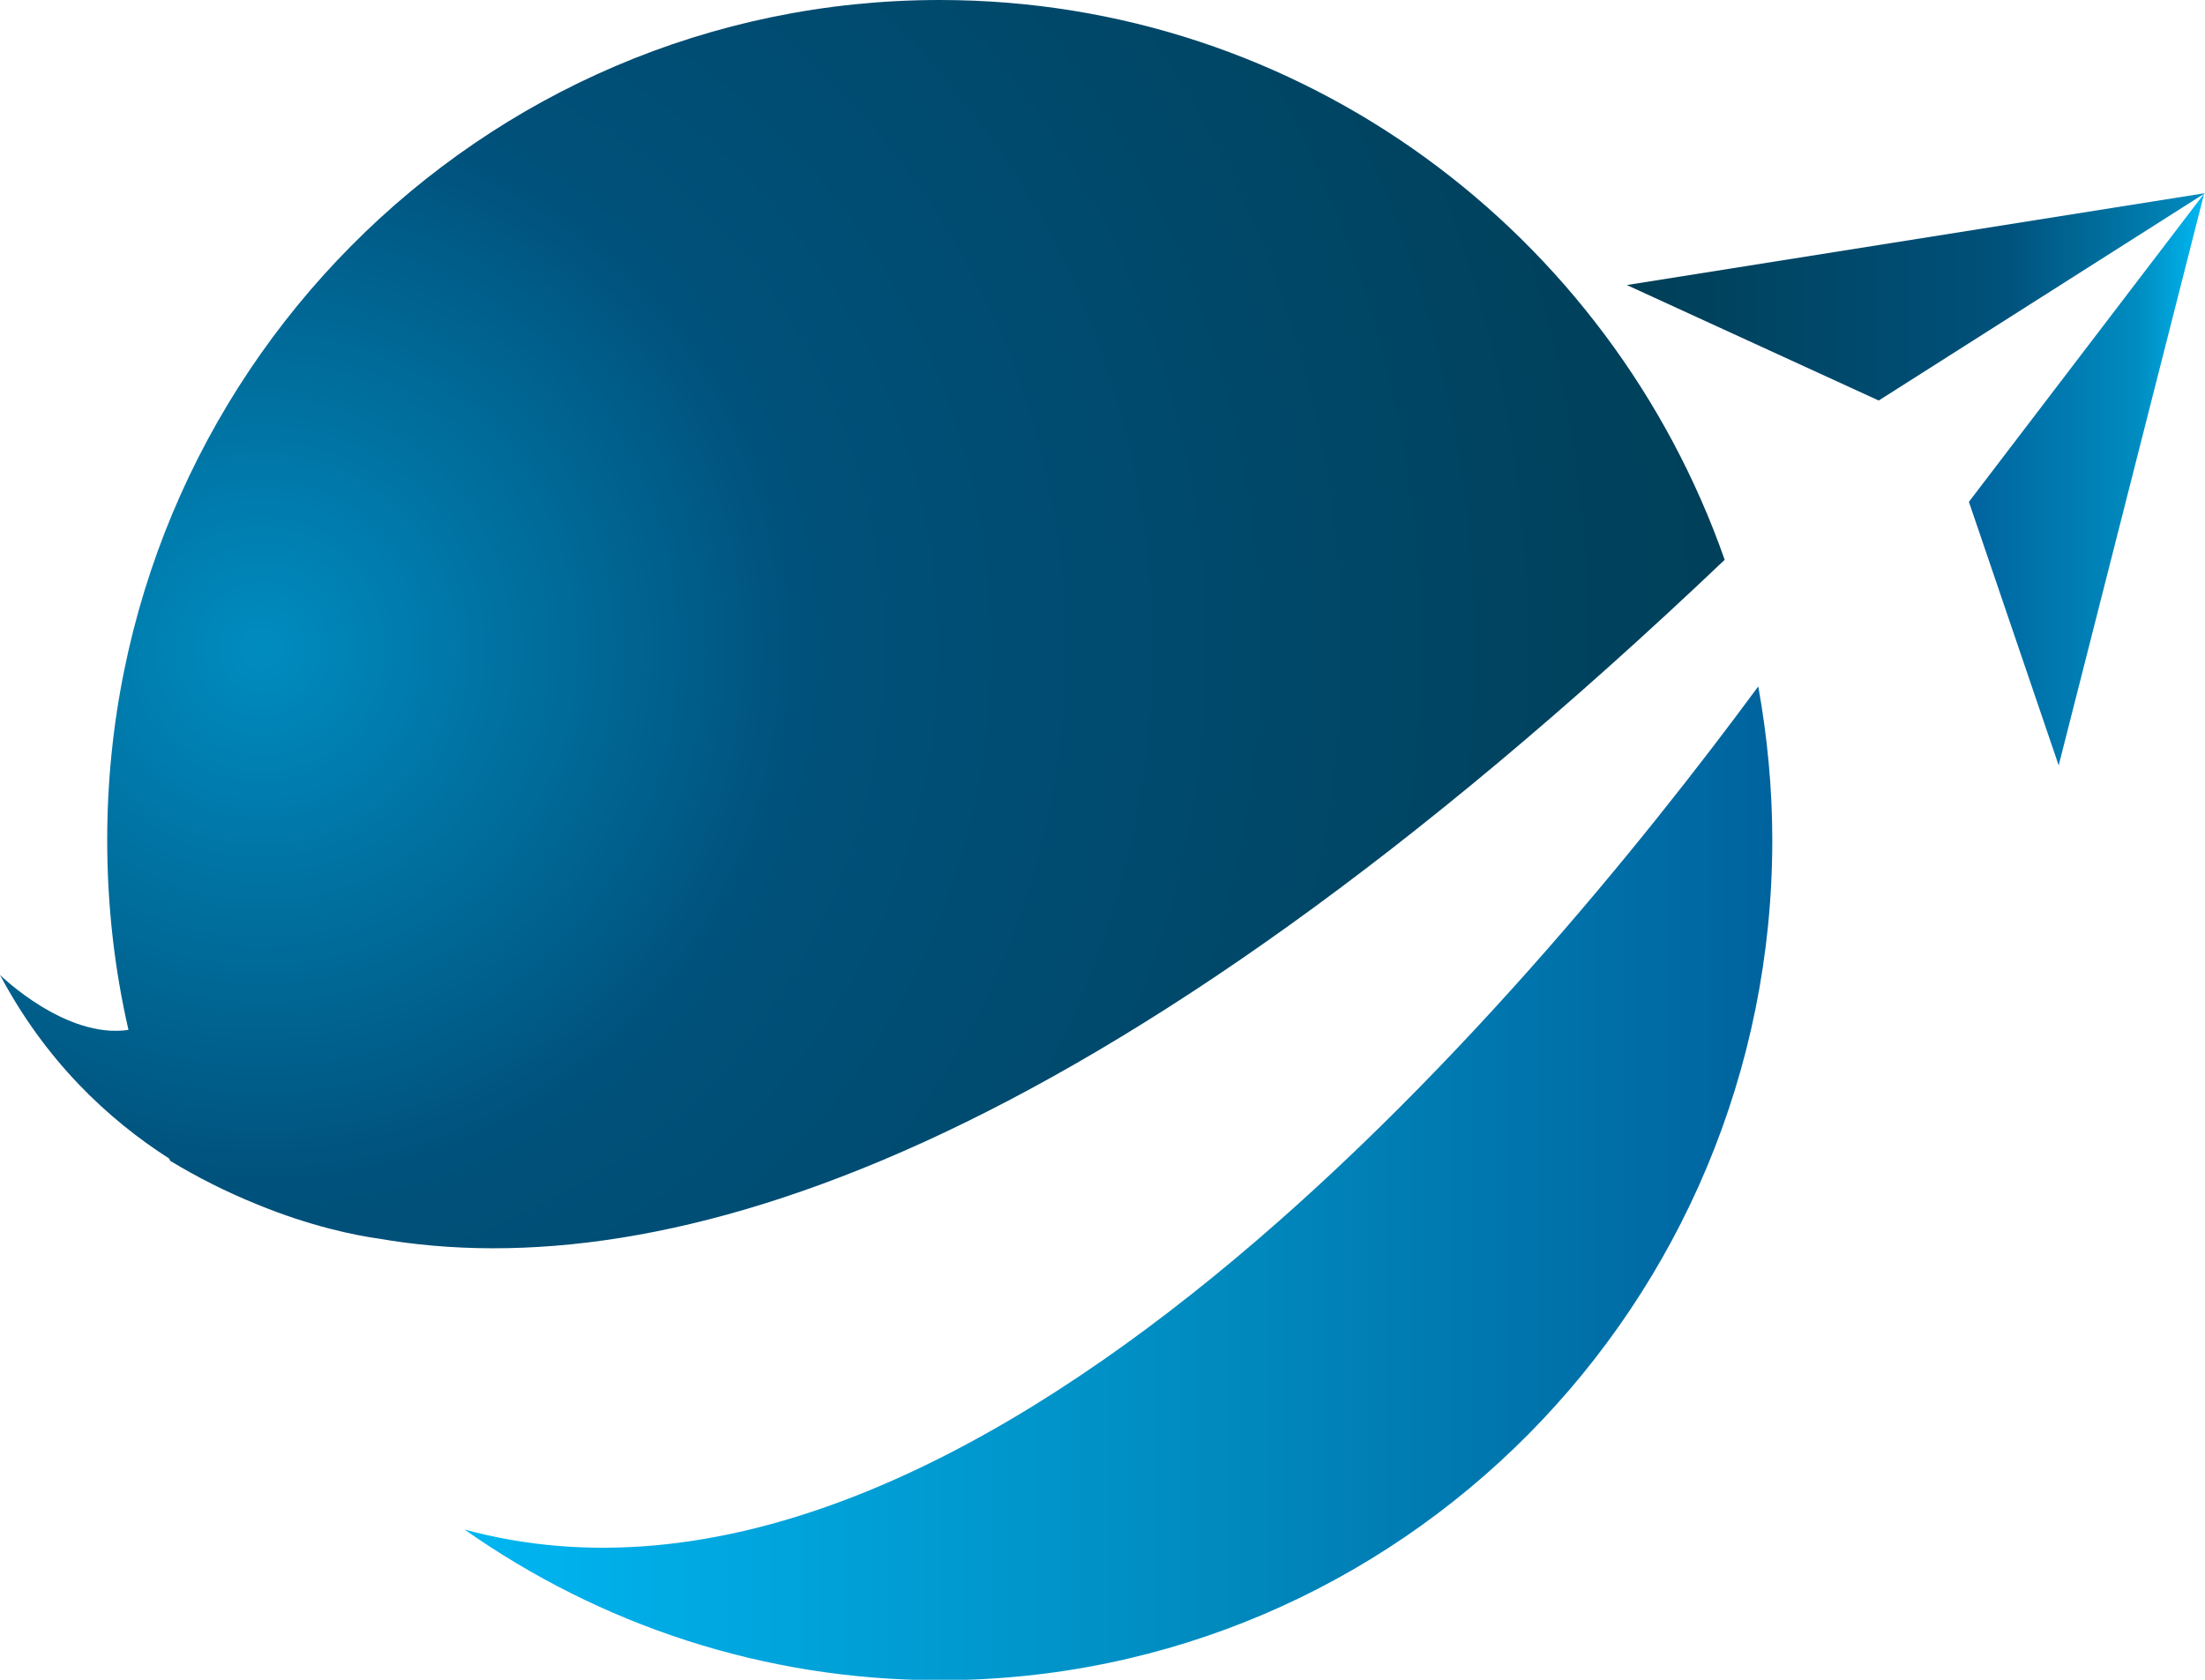 <svg width="42" height="32" viewBox="0 0 42 32" fill="none" xmlns="http://www.w3.org/2000/svg">
<path d="M41.984 3.688L37.503 9.56L39.213 14.581L41.984 3.688Z" fill="url(#paint0_linear_482_8641)"/>
<path d="M42 3.68L35.785 7.63L30.987 5.43L42 3.68Z" fill="url(#paint1_linear_482_8641)"/>
<path d="M8.849 29.138C11.417 30.945 14.537 32.008 17.9 32.008C26.66 32.008 33.758 24.844 33.758 16.004C33.758 15.006 33.661 14.025 33.491 13.076C29.091 19.046 18.427 31.738 8.849 29.138Z" fill="url(#paint2_linear_482_8641)"/>
<path d="M32.851 10.664C30.671 4.449 24.805 0 17.9 0C9.141 0 2.042 7.164 2.042 16.004C2.042 17.247 2.18 18.457 2.447 19.619C1.248 19.799 0 18.572 0 18.572C0.867 20.207 2.05 21.32 3.225 22.072C3.233 22.088 3.233 22.097 3.241 22.113C3.752 22.424 4.303 22.702 4.886 22.939C5.915 23.364 6.783 23.536 7.196 23.593C12.674 24.55 20.866 22.064 32.851 10.664Z" fill="url(#paint3_radial_482_8641)"/>
<defs>
<linearGradient id="paint0_linear_482_8641" x1="37.505" y1="9.137" x2="41.984" y2="9.137" gradientUnits="userSpaceOnUse">
<stop stop-color="#00639E"/>
<stop offset="0.709" stop-color="#008BBF"/>
<stop offset="0.995" stop-color="#00B6F1"/>
</linearGradient>
<linearGradient id="paint1_linear_482_8641" x1="30.989" y1="5.655" x2="42" y2="5.655" gradientUnits="userSpaceOnUse">
<stop stop-color="#003E56"/>
<stop offset="0.653" stop-color="#00517B"/>
<stop offset="0.995" stop-color="#008BBF"/>
</linearGradient>
<linearGradient id="paint2_linear_482_8641" x1="8.848" y1="22.54" x2="33.756" y2="22.54" gradientUnits="userSpaceOnUse">
<stop offset="0.005" stop-color="#00B6F1"/>
<stop offset="0.566" stop-color="#008BBF"/>
<stop offset="1" stop-color="#00639E"/>
</linearGradient>
<radialGradient id="paint3_radial_482_8641" cx="0" cy="0" r="1" gradientUnits="userSpaceOnUse" gradientTransform="translate(4.983 12.37) scale(29.745 30.018)">
<stop offset="0.005" stop-color="#008BBF"/>
<stop offset="0.347" stop-color="#00517B"/>
<stop offset="1" stop-color="#003E56"/>
</radialGradient>
</defs>
</svg>
